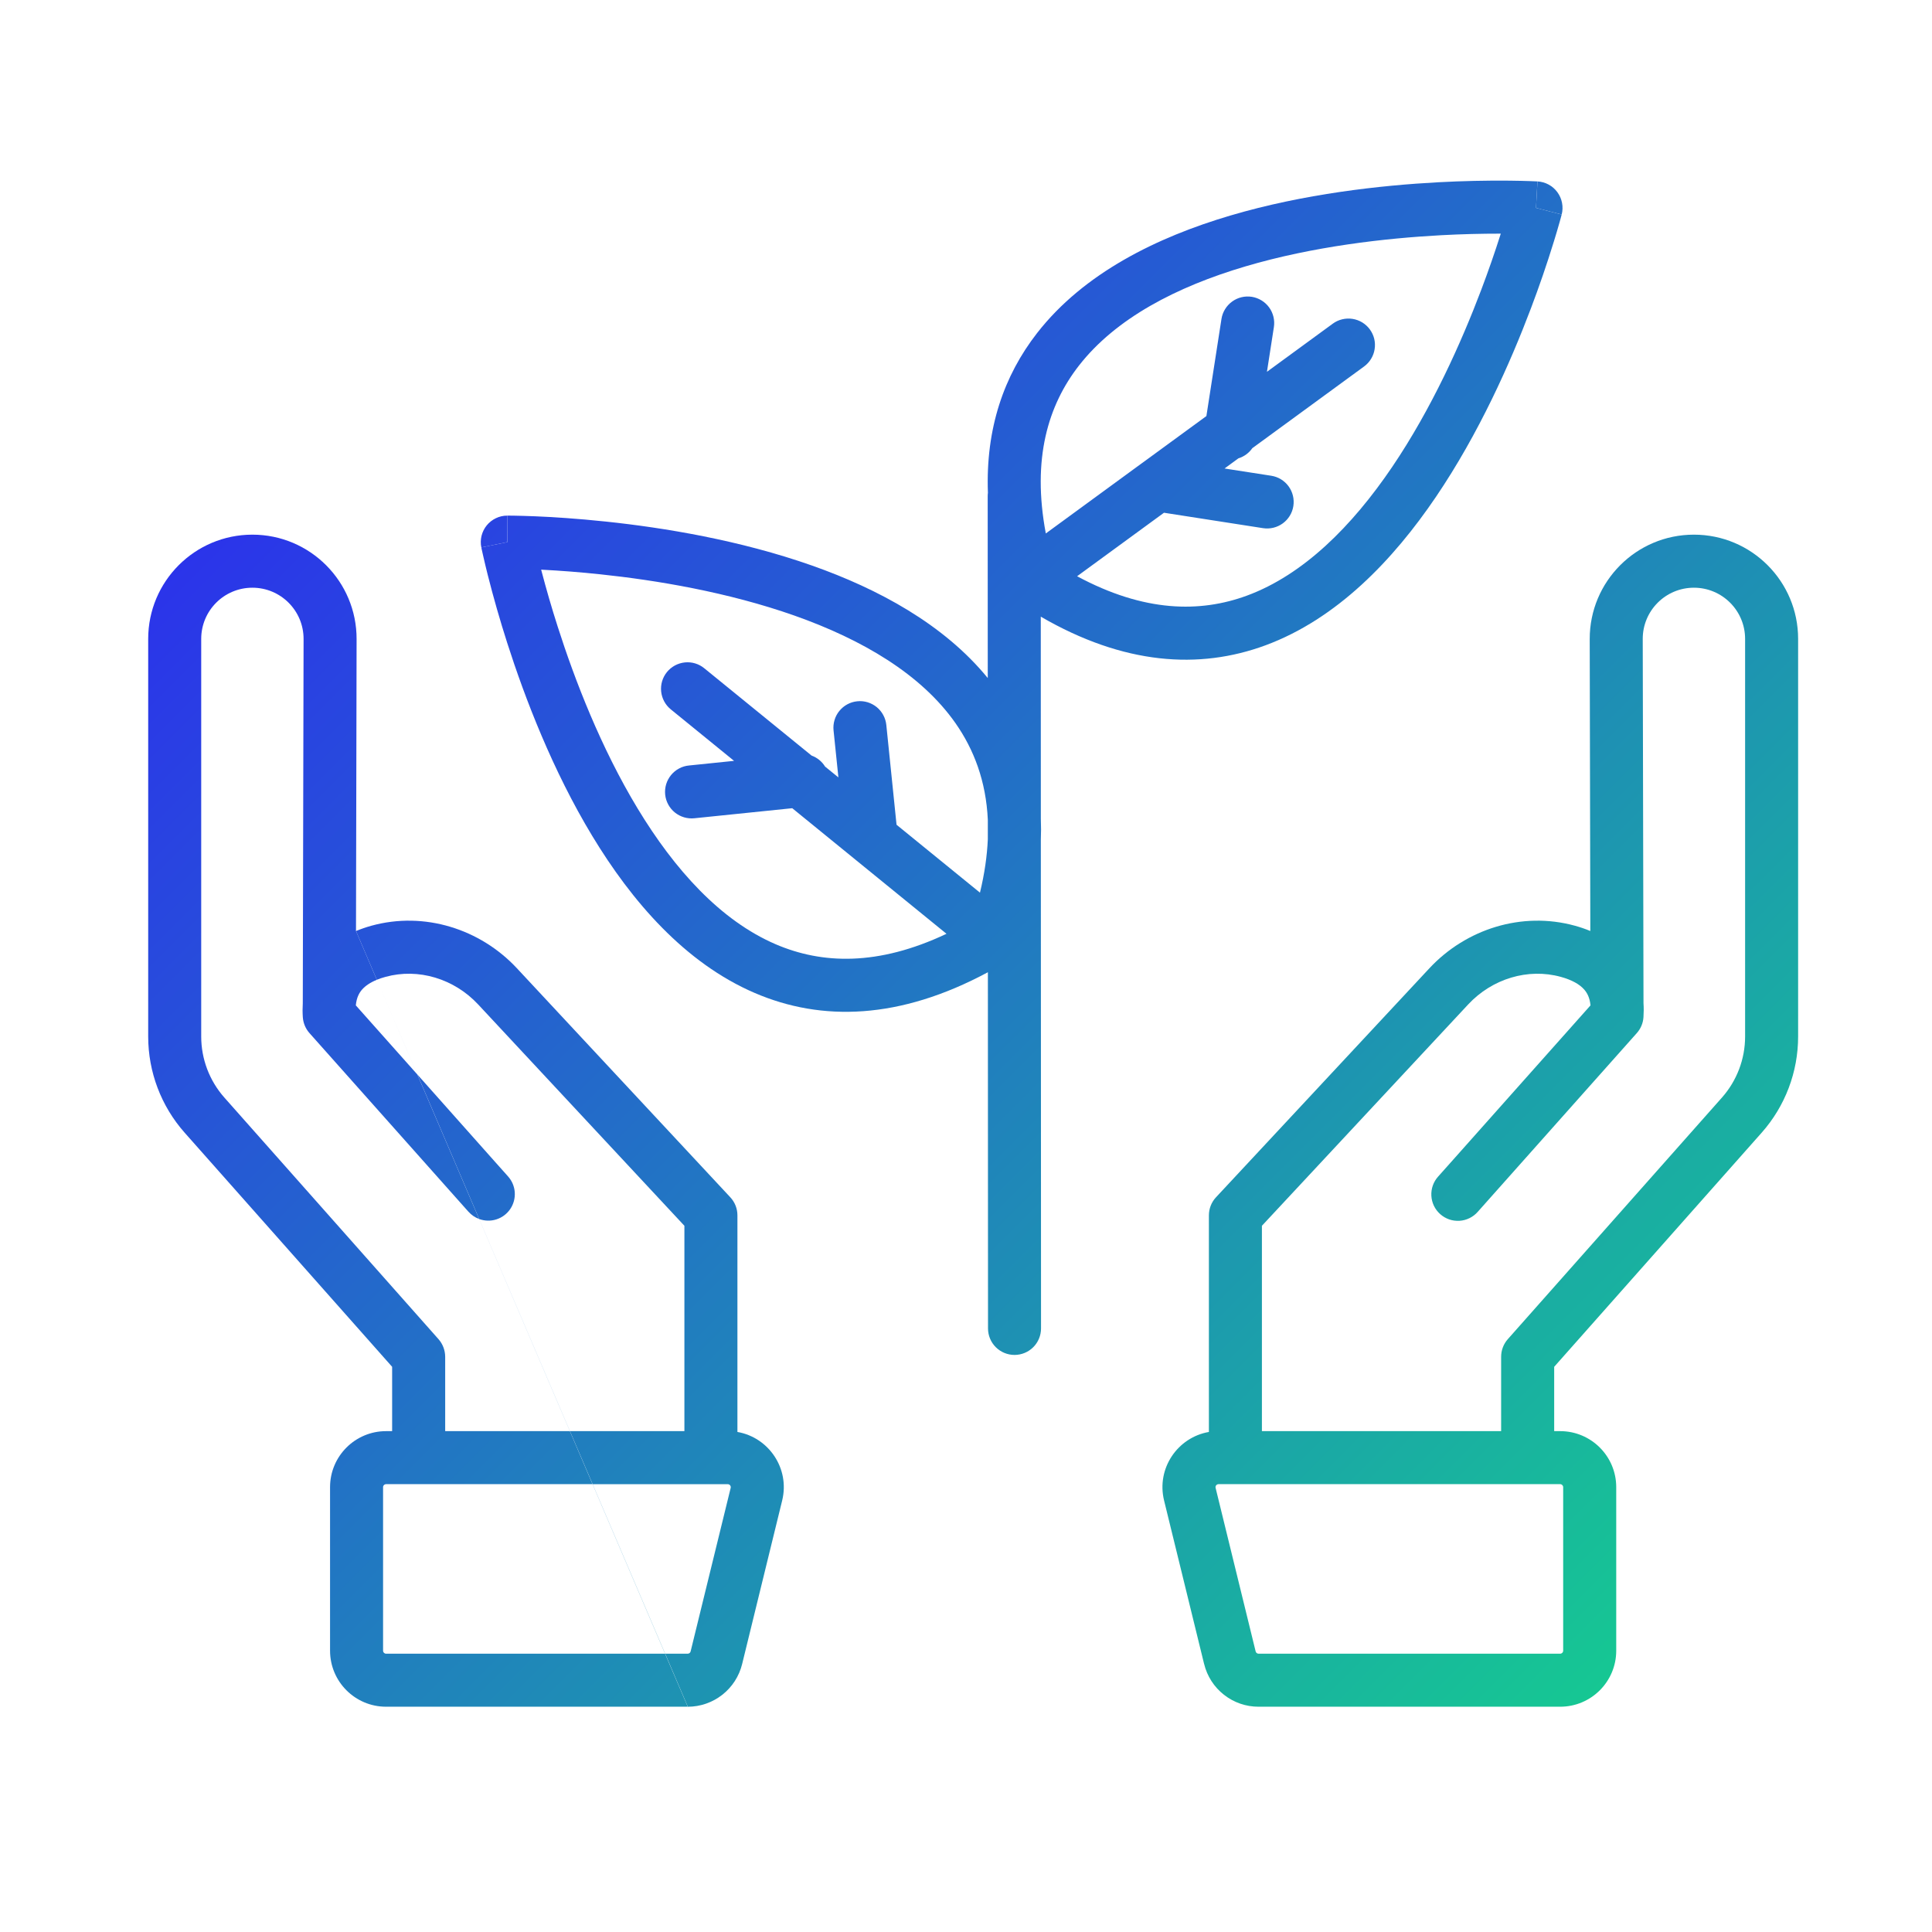 <svg width="61" height="61" viewBox="0 0 61 61" fill="none" xmlns="http://www.w3.org/2000/svg">
<path fill-rule="evenodd" clip-rule="evenodd" d="M48.543 5.728C48.544 5.728 48.544 5.728 48.497 6.564C49.308 6.773 49.308 6.773 49.307 6.773L49.306 6.778L49.303 6.791L49.291 6.836C49.281 6.875 49.265 6.931 49.245 7.004C49.187 7.21 49.126 7.415 49.063 7.619C48.843 8.334 48.6 9.041 48.335 9.74C47.687 11.454 46.697 13.684 45.338 15.688C43.988 17.68 42.211 19.541 39.955 20.375C37.859 21.149 35.478 20.989 32.861 19.47L32.863 25.855C32.872 26.075 32.872 26.295 32.863 26.515L32.869 41.943C32.869 42.165 32.781 42.378 32.624 42.535C32.467 42.692 32.254 42.78 32.032 42.78C31.81 42.78 31.597 42.692 31.44 42.535C31.283 42.378 31.195 42.165 31.195 41.943L31.191 30.697C28.404 32.195 25.942 32.259 23.831 31.352C21.622 30.404 19.944 28.453 18.699 26.393C17.446 24.321 16.573 22.042 16.014 20.297C15.786 19.585 15.58 18.866 15.397 18.142C15.345 17.934 15.295 17.726 15.248 17.517C15.231 17.444 15.219 17.387 15.21 17.347C15.206 17.328 15.203 17.312 15.201 17.302L15.198 17.289L15.197 17.284C15.197 17.284 15.197 17.283 16.018 17.117C16.014 16.28 16.014 16.28 16.015 16.28H16.033L16.079 16.28C16.12 16.28 16.178 16.281 16.253 16.282C16.404 16.285 16.621 16.29 16.895 16.301C17.442 16.324 18.217 16.371 19.131 16.468C20.953 16.66 23.361 17.053 25.645 17.859C27.728 18.595 29.796 19.706 31.187 21.408L31.185 15.669C31.185 15.632 31.187 15.595 31.192 15.559C31.117 13.529 31.697 11.86 32.746 10.514C34.224 8.617 36.536 7.489 38.844 6.806C41.166 6.119 43.592 5.852 45.421 5.754C46.168 5.714 46.915 5.697 47.663 5.704C47.937 5.707 48.155 5.713 48.305 5.718C48.378 5.72 48.452 5.723 48.526 5.727L48.538 5.728L48.543 5.728ZM31.189 25.883C31.133 24.663 30.749 23.665 30.171 22.837C29.084 21.282 27.215 20.19 25.088 19.438C22.975 18.692 20.709 18.318 18.955 18.133C18.334 18.067 17.71 18.018 17.086 17.986C17.244 18.591 17.418 19.192 17.609 19.787C18.146 21.466 18.972 23.61 20.132 25.527C21.3 27.458 22.749 29.065 24.492 29.814C25.946 30.438 27.712 30.511 29.884 29.483L27.006 27.14C26.989 27.127 26.973 27.114 26.957 27.1L25.014 25.518L21.927 25.835C21.817 25.847 21.706 25.837 21.6 25.806C21.494 25.775 21.395 25.723 21.309 25.654C21.223 25.585 21.152 25.499 21.099 25.402C21.046 25.305 21.013 25.198 21.002 25.088C20.991 24.978 21.001 24.867 21.033 24.761C21.065 24.655 21.118 24.557 21.188 24.471C21.258 24.386 21.344 24.315 21.442 24.263C21.539 24.211 21.646 24.179 21.756 24.169L23.177 24.023L21.179 22.397C21.007 22.257 20.898 22.054 20.875 21.833C20.852 21.612 20.918 21.392 21.058 21.219C21.199 21.047 21.401 20.938 21.622 20.915C21.843 20.892 22.064 20.958 22.236 21.099L25.624 23.856C25.802 23.921 25.952 24.043 26.051 24.204L26.471 24.545L26.318 23.06C26.307 22.951 26.317 22.84 26.349 22.735C26.38 22.629 26.432 22.531 26.502 22.446C26.571 22.361 26.657 22.29 26.753 22.238C26.85 22.185 26.956 22.153 27.066 22.142C27.175 22.13 27.286 22.141 27.391 22.172C27.496 22.204 27.594 22.256 27.68 22.325C27.765 22.395 27.836 22.48 27.888 22.577C27.94 22.674 27.973 22.78 27.984 22.889L28.307 26.04L30.941 28.184C31.087 27.582 31.166 27.021 31.189 26.498L31.189 25.883ZM47.385 7.377C46.76 7.376 46.135 7.393 45.511 7.426C43.75 7.521 41.468 7.776 39.319 8.412C37.155 9.052 35.233 10.046 34.066 11.543C33.094 12.791 32.576 14.481 33.02 16.843L36.016 14.652C36.033 14.639 36.051 14.626 36.069 14.614L38.09 13.137L38.566 10.07C38.583 9.961 38.621 9.857 38.679 9.763C38.736 9.669 38.811 9.588 38.9 9.523C38.989 9.458 39.089 9.411 39.196 9.385C39.303 9.359 39.414 9.355 39.522 9.371C39.631 9.388 39.735 9.427 39.829 9.484C39.923 9.541 40.005 9.616 40.07 9.705C40.135 9.794 40.181 9.894 40.207 10.001C40.233 10.108 40.238 10.219 40.221 10.327L40.002 11.739L42.081 10.219C42.17 10.154 42.27 10.107 42.377 10.082C42.484 10.056 42.595 10.051 42.704 10.068C42.812 10.085 42.917 10.123 43.011 10.18C43.104 10.237 43.186 10.312 43.251 10.401C43.316 10.49 43.363 10.59 43.389 10.697C43.415 10.804 43.419 10.915 43.402 11.024C43.386 11.132 43.347 11.236 43.29 11.33C43.233 11.424 43.158 11.506 43.069 11.571L39.541 14.15C39.434 14.303 39.279 14.417 39.1 14.472L38.663 14.792L40.138 15.021C40.357 15.055 40.554 15.175 40.685 15.354C40.816 15.534 40.87 15.758 40.836 15.977C40.802 16.197 40.682 16.393 40.503 16.524C40.324 16.655 40.1 16.71 39.88 16.676L36.751 16.189L34.008 18.194C36.124 19.333 37.891 19.352 39.375 18.804C41.155 18.146 42.685 16.617 43.952 14.749C45.209 12.894 46.145 10.797 46.769 9.148C46.99 8.563 47.196 7.973 47.385 7.377Z" fill="url(#paint0_linear_6518_11348)"/>
<path d="M16.017 17.117L15.197 17.284C15.172 17.162 15.175 17.037 15.204 16.917C15.234 16.797 15.29 16.684 15.368 16.588C15.446 16.492 15.545 16.415 15.656 16.362C15.768 16.308 15.89 16.28 16.014 16.28L16.017 17.117Z" fill="url(#paint1_linear_6518_11348)"/>
<path d="M48.497 6.564L49.308 6.773C49.339 6.653 49.343 6.528 49.319 6.406C49.296 6.285 49.246 6.17 49.173 6.07C49.1 5.97 49.006 5.887 48.897 5.828C48.788 5.769 48.667 5.735 48.544 5.728L48.497 6.564Z" fill="url(#paint2_linear_6518_11348)"/>
<path d="M7.969 18.556C7.076 18.556 6.353 19.279 6.353 20.172V32.728C6.353 33.437 6.613 34.122 7.083 34.653L13.845 42.282C13.98 42.435 14.055 42.633 14.056 42.838V45.186H17.993L18.709 46.86H12.19C12.177 46.86 12.165 46.863 12.154 46.868C12.142 46.872 12.132 46.879 12.123 46.888C12.114 46.897 12.107 46.907 12.102 46.919C12.097 46.931 12.095 46.943 12.095 46.955V52.118C12.095 52.171 12.137 52.213 12.19 52.213H20.998L21.715 53.887H12.19C11.213 53.887 10.421 53.095 10.421 52.118V46.955C10.421 45.978 11.213 45.186 12.19 45.186H12.381V43.155L5.83 35.763C5.088 34.926 4.679 33.846 4.679 32.728V20.172C4.679 18.354 6.152 16.881 7.969 16.881C9.788 16.881 11.263 18.358 11.259 20.179L11.24 29.395L11.898 30.935C11.69 31.021 11.538 31.125 11.436 31.239C11.344 31.342 11.259 31.492 11.235 31.738V31.744L13.177 33.926L15.129 38.489C14.999 38.441 14.884 38.362 14.792 38.259L14.792 38.259L14.791 38.259L9.771 32.618C9.648 32.479 9.574 32.303 9.561 32.117C9.551 31.97 9.551 31.822 9.56 31.675L9.585 20.175C9.587 19.281 8.862 18.556 7.969 18.556Z" fill="url(#paint3_linear_6518_11348)"/>
<path fill-rule="evenodd" clip-rule="evenodd" d="M15.13 38.489L15.129 38.489L17.993 45.186H17.995L18.712 46.861H18.709L20.998 52.213H21.002L21.718 53.888C22.113 53.887 22.497 53.753 22.807 53.509C23.118 53.265 23.338 52.923 23.432 52.539L23.432 52.539L24.696 47.376V47.376C24.944 46.363 24.269 45.383 23.283 45.212V38.373C23.283 38.161 23.203 37.957 23.058 37.802L16.322 30.573C15.166 29.332 13.401 28.768 11.728 29.228L11.728 29.228C11.562 29.274 11.399 29.33 11.24 29.396L11.898 30.935L13.178 33.926L13.179 33.927L15.13 38.489ZM15.13 38.489C15.305 38.553 15.497 38.557 15.674 38.5C15.852 38.443 16.005 38.328 16.11 38.174C16.215 38.019 16.265 37.835 16.253 37.648C16.241 37.462 16.167 37.286 16.043 37.146L15.417 37.703C16.043 37.146 16.043 37.146 16.043 37.146L15.646 36.701L14.567 35.488L13.179 33.927L11.898 30.935C11.981 30.901 12.072 30.87 12.172 30.843C13.206 30.558 14.338 30.9 15.097 31.714L21.609 38.702V45.186H17.995L15.13 38.489ZM21.002 52.213L18.712 46.861H22.977C23.039 46.861 23.084 46.918 23.07 46.978V46.978L21.805 52.142C21.8 52.162 21.788 52.18 21.772 52.193C21.755 52.206 21.734 52.213 21.713 52.213H21.002Z" fill="url(#paint4_linear_6518_11348)"/>
<path fill-rule="evenodd" clip-rule="evenodd" d="M50.193 20.179C50.189 18.358 51.663 16.881 53.483 16.881C55.3 16.881 56.773 18.354 56.773 20.172V32.728C56.773 33.846 56.364 34.926 55.622 35.763L49.071 43.155V45.186H49.26C50.238 45.186 51.03 45.978 51.03 46.955V52.118C51.03 53.095 50.238 53.887 49.26 53.887H39.737C39.341 53.888 38.956 53.755 38.645 53.51C38.333 53.266 38.113 52.924 38.019 52.539L38.018 52.538L36.754 47.376L36.754 47.376C36.506 46.362 37.182 45.382 38.169 45.212V38.373C38.169 38.161 38.249 37.957 38.394 37.802L45.13 30.573C46.286 29.332 48.051 28.768 49.724 29.228L49.724 29.228C49.884 29.272 50.049 29.327 50.212 29.395L50.193 20.179ZM51.891 31.675L51.867 20.175C51.865 19.281 52.589 18.556 53.483 18.556C54.375 18.556 55.099 19.279 55.099 20.172V32.728C55.099 33.437 54.839 34.122 54.369 34.653L47.607 42.282C47.471 42.435 47.396 42.633 47.396 42.838V45.186H39.843V38.702L46.355 31.714C47.114 30.9 48.246 30.558 49.28 30.843C49.634 30.94 49.873 31.079 50.015 31.239C50.107 31.342 50.193 31.492 50.217 31.738L50.217 31.744L46.885 35.488L45.806 36.701L45.409 37.146L46.034 37.703L45.409 37.146C45.335 37.228 45.277 37.324 45.24 37.428C45.203 37.532 45.187 37.643 45.193 37.754C45.199 37.864 45.226 37.972 45.274 38.072C45.322 38.172 45.39 38.261 45.472 38.334C45.555 38.408 45.651 38.464 45.756 38.501C45.861 38.537 45.971 38.551 46.082 38.545C46.192 38.538 46.3 38.509 46.399 38.46C46.498 38.411 46.587 38.343 46.66 38.259L46.66 38.259L46.66 38.259L51.68 32.618C51.804 32.479 51.878 32.303 51.89 32.117C51.9 31.965 51.901 31.817 51.891 31.675ZM38.381 46.978V46.978C38.377 46.964 38.377 46.95 38.38 46.935C38.383 46.921 38.389 46.908 38.398 46.897C38.407 46.886 38.419 46.876 38.431 46.87C38.444 46.864 38.459 46.861 38.473 46.86H49.26C49.313 46.86 49.355 46.903 49.355 46.955V52.118C49.355 52.171 49.313 52.213 49.26 52.213H39.737C39.716 52.213 39.695 52.206 39.679 52.193C39.662 52.18 39.65 52.162 39.645 52.141L38.381 46.978Z" fill="url(#paint5_linear_6518_11348)"/>
<defs>
<linearGradient id="paint0_linear_6518_11348" x1="11.906" y1="11.587" x2="52.098" y2="51.782" gradientUnits="userSpaceOnUse">
<stop stop-color="#2B34EA"/>
<stop offset="1" stop-color="#16C793"/>
</linearGradient>
<linearGradient id="paint1_linear_6518_11348" x1="11.905" y1="11.587" x2="52.098" y2="51.783" gradientUnits="userSpaceOnUse">
<stop stop-color="#2B34EA"/>
<stop offset="1" stop-color="#16C793"/>
</linearGradient>
<linearGradient id="paint2_linear_6518_11348" x1="11.906" y1="11.587" x2="52.098" y2="51.783" gradientUnits="userSpaceOnUse">
<stop stop-color="#2B34EA"/>
<stop offset="1" stop-color="#16C793"/>
</linearGradient>
<linearGradient id="paint3_linear_6518_11348" x1="11.905" y1="11.587" x2="52.098" y2="51.783" gradientUnits="userSpaceOnUse">
<stop stop-color="#2B34EA"/>
<stop offset="1" stop-color="#16C793"/>
</linearGradient>
<linearGradient id="paint4_linear_6518_11348" x1="11.906" y1="11.587" x2="52.098" y2="51.783" gradientUnits="userSpaceOnUse">
<stop stop-color="#2B34EA"/>
<stop offset="1" stop-color="#16C793"/>
</linearGradient>
<linearGradient id="paint5_linear_6518_11348" x1="11.906" y1="11.587" x2="52.098" y2="51.783" gradientUnits="userSpaceOnUse">
<stop stop-color="#2B34EA"/>
<stop offset="1" stop-color="#16C793"/>
</linearGradient>
</defs>
</svg>
